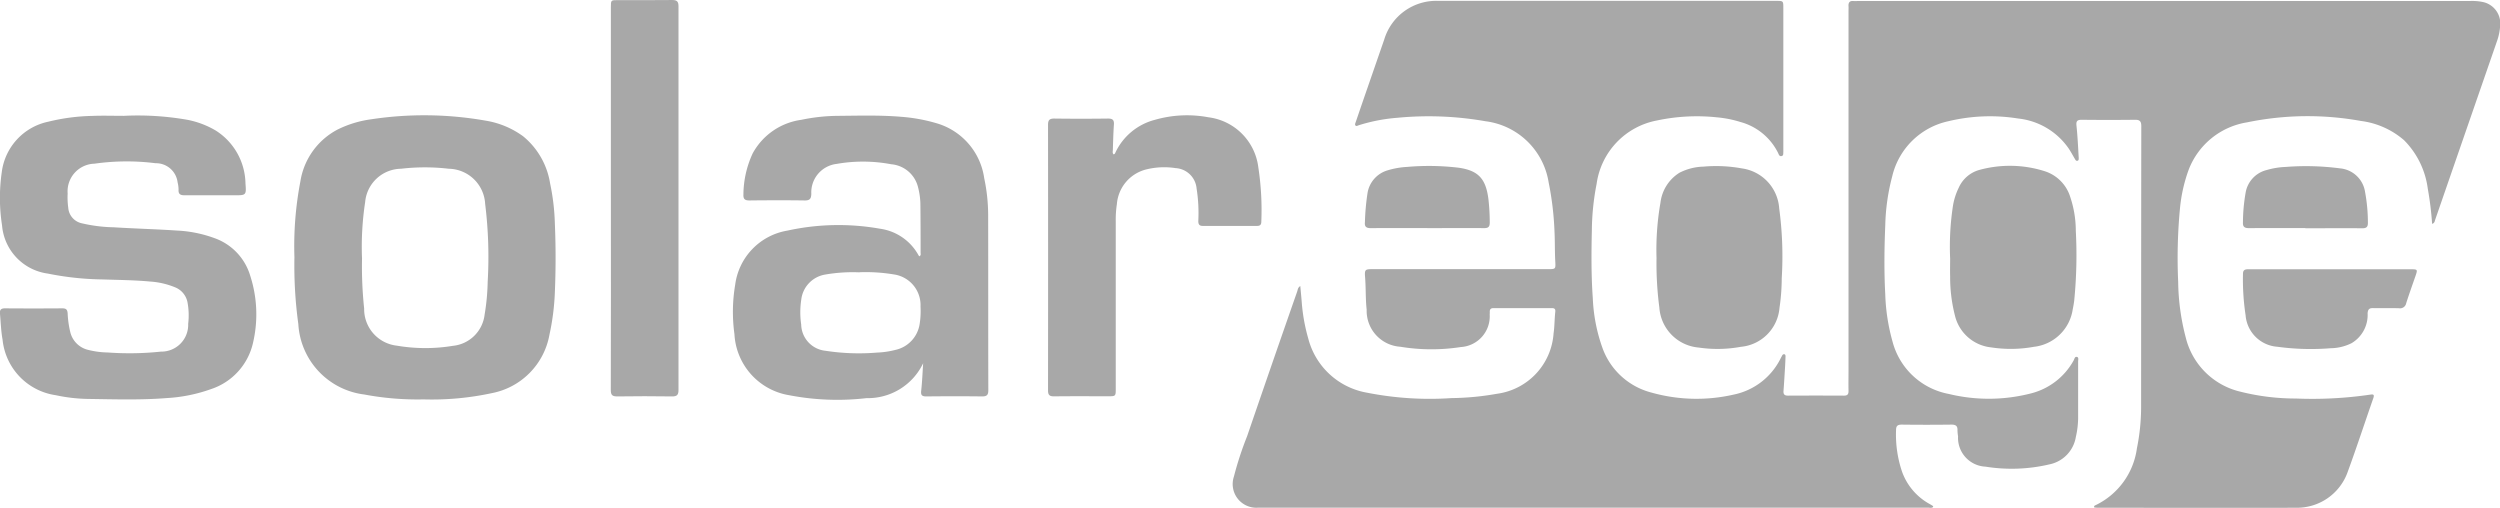<?xml version="1.0" encoding="UTF-8"?>
<svg xmlns="http://www.w3.org/2000/svg" xmlns:xlink="http://www.w3.org/1999/xlink" id="Group_15599" data-name="Group 15599" width="157.495" height="32" viewBox="0 0 157.495 32">
  <defs>
    <clipPath id="clip-path">
      <rect id="Rectangle_7730" data-name="Rectangle 7730" width="157.495" height="32" fill="#a8a8a8"></rect>
    </clipPath>
  </defs>
  <g id="Group_15598" data-name="Group 15598" clip-path="url(#clip-path)">
    <path id="Path_10245" data-name="Path 10245" d="M1322.25,14.99a20.22,20.22,0,0,0-.273-2.213,5.293,5.293,0,0,0-1.492-3.05,5.126,5.126,0,0,0-2.721-1.215,18.837,18.837,0,0,0-7.175.089,4.737,4.737,0,0,0-3.676,2.988,9.718,9.718,0,0,0-.546,2.423,33.007,33.007,0,0,0-.114,4.635,14.4,14.4,0,0,0,.477,3.507,4.632,4.632,0,0,0,3.454,3.416,14.284,14.284,0,0,0,3.482.428,25.189,25.189,0,0,0,4.688-.245c.2-.034.268,0,.193.22-.547,1.568-1.064,3.147-1.636,4.706a3.385,3.385,0,0,1-3.184,2.2c-4.185.012-8.369,0-12.554,0-.071,0-.142-.012-.208-.018-.034-.1.036-.122.088-.146a4.66,4.66,0,0,0,2.6-3.58,13.073,13.073,0,0,0,.265-2.659q0-8.816.011-17.632c0-.286-.076-.41-.385-.406q-1.682.02-3.364,0c-.3,0-.365.091-.333.386.071.67.1,1.345.14,2.017,0,.073.008.159-.081.18s-.125-.056-.162-.118c-.138-.232-.262-.473-.416-.694a4.435,4.435,0,0,0-3.157-1.851,11.21,11.21,0,0,0-4.388.169,4.638,4.638,0,0,0-3.546,3.478,13.2,13.2,0,0,0-.437,3.074c-.06,1.452-.079,2.905,0,4.357a12.387,12.387,0,0,0,.458,2.976,4.521,4.521,0,0,0,3.553,3.3,10.647,10.647,0,0,0,5.178-.039,4.258,4.258,0,0,0,2.682-2.081c.05-.089.07-.26.217-.211.109.036.062.184.062.282q0,1.791,0,3.583a5.536,5.536,0,0,1-.144,1.172,2.11,2.11,0,0,1-1.643,1.724,10.414,10.414,0,0,1-4.05.148,1.816,1.816,0,0,1-1.727-1.911,2.771,2.771,0,0,1-.037-.371c.015-.287-.113-.37-.391-.366q-1.557.02-3.115,0c-.268,0-.363.077-.364.353a7.3,7.3,0,0,0,.374,2.6,3.769,3.769,0,0,0,1.762,2.059c.063.035.126.073.185.113.013.009.013.036.02.061-.1.085-.216.046-.323.046q-20.981,0-41.962,0c-.083,0-.166,0-.249,0a1.489,1.489,0,0,1-1.521-1.956,21.048,21.048,0,0,1,.832-2.543q1.564-4.567,3.157-9.123c.038-.11.037-.246.194-.339.031.346.064.67.089.994a11.433,11.433,0,0,0,.416,2.324,4.641,4.641,0,0,0,3.7,3.4,20.338,20.338,0,0,0,5.327.34,17.228,17.228,0,0,0,2.847-.27,4.123,4.123,0,0,0,3.577-3.806c.066-.454.057-.911.108-1.365.019-.163-.048-.228-.208-.228q-1.838,0-3.676,0c-.171,0-.251.07-.243.241a1.411,1.411,0,0,1-.005.156,1.939,1.939,0,0,1-1.818,2.056,12.094,12.094,0,0,1-3.815-.019,2.269,2.269,0,0,1-2.118-2.336c-.076-.683-.044-1.369-.1-2.052-.037-.472.006-.5.472-.5h11.028c.521,0,.508,0,.48-.521-.032-.6-.016-1.2-.045-1.805a19.241,19.241,0,0,0-.372-3.148,4.609,4.609,0,0,0-3.978-3.844,20.64,20.64,0,0,0-5.549-.218,10.832,10.832,0,0,0-2.439.472c-.066.021-.142.079-.2.015s-.005-.159.02-.233q.366-1.076.739-2.15.524-1.516,1.05-3.031a3.419,3.419,0,0,1,3.42-2.437q10.638,0,21.277,0c.444,0,.446,0,.446.455q0,4.455,0,8.91c0,.052,0,.1,0,.156-.009.1.021.23-.116.256s-.168-.1-.211-.191a3.733,3.733,0,0,0-2.381-1.958,6.965,6.965,0,0,0-1.463-.291,12.092,12.092,0,0,0-3.777.194,4.722,4.722,0,0,0-3.814,3.995,15.9,15.9,0,0,0-.3,2.906c-.033,1.432-.043,2.866.059,4.3a10.573,10.573,0,0,0,.61,3.135,4.462,4.462,0,0,0,3.08,2.807,10.475,10.475,0,0,0,5.174.131,4.249,4.249,0,0,0,2.978-2.3q.043-.083.089-.164a.128.128,0,0,1,.122-.082c.082.009.089.079.088.141q-.009.311-.027.622c-.031.518-.061,1.035-.1,1.553-.016.216.071.294.287.293q1.76-.009,3.521,0c.219,0,.293-.084.288-.3-.009-.436,0-.872,0-1.308V1.6c0-.1.007-.208,0-.311-.017-.233.069-.358.32-.332a2.172,2.172,0,0,0,.218,0h38.567a3.361,3.361,0,0,1,.867.064,1.382,1.382,0,0,1,1.08,1.506,3.614,3.614,0,0,1-.184.913q-1.957,5.65-3.911,11.3c-.028.082-.027.189-.176.251" transform="translate(-1169.032 -0.892)" fill="#a8a8a8"></path>
    <path id="Path_10246" data-name="Path 10246" d="M753.051,132.477a3.86,3.86,0,0,1-3.572,2.206,15.977,15.977,0,0,1-4.865-.183,4.122,4.122,0,0,1-3.455-3.853,10.233,10.233,0,0,1,.046-3.1,3.98,3.98,0,0,1,3.3-3.42,14.962,14.962,0,0,1,5.813-.119,3.281,3.281,0,0,1,2.434,1.667c.015.027.034.051.049.073.125-.055.086-.15.086-.223,0-1.028,0-2.056-.013-3.084a4.564,4.564,0,0,0-.148-1.045,1.9,1.9,0,0,0-1.688-1.447,9.579,9.579,0,0,0-3.436-.023,1.808,1.808,0,0,0-1.6,1.888c-.009.3-.09.419-.412.415-1.163-.017-2.326-.013-3.489,0-.281,0-.39-.082-.376-.373a6.261,6.261,0,0,1,.583-2.591,4.127,4.127,0,0,1,3.065-2.116,11.638,11.638,0,0,1,2.348-.25c1.318-.011,2.637-.051,3.953.061a10.642,10.642,0,0,1,2.2.4,4.218,4.218,0,0,1,3.021,3.47,11.3,11.3,0,0,1,.248,2.286c.008,3.686,0,7.373.01,11.059,0,.289-.074.4-.383.4-1.173-.015-2.347-.013-3.52,0-.279,0-.357-.077-.326-.359.063-.576.085-1.156.124-1.734m-4-5.723a10.142,10.142,0,0,0-2.229.149,1.815,1.815,0,0,0-1.449,1.559,5.293,5.293,0,0,0-.005,1.579A1.7,1.7,0,0,0,746.9,131.7a13.821,13.821,0,0,0,3.255.112,5.366,5.366,0,0,0,1.136-.166A1.971,1.971,0,0,0,752.829,130a5.2,5.2,0,0,0,.053-1.085,1.952,1.952,0,0,0-1.664-2.023,10.79,10.79,0,0,0-2.168-.141" transform="translate(-694.891 -109.601)" fill="#a8a8a8"></path>
    <path id="Path_10247" data-name="Path 10247" d="M297.694,125.557a21.634,21.634,0,0,1,.375-4.8,4.472,4.472,0,0,1,2.35-3.268,6.779,6.779,0,0,1,2.105-.641,22.29,22.29,0,0,1,7.248.09,5.492,5.492,0,0,1,2.333.983,4.793,4.793,0,0,1,1.694,2.96,13.964,13.964,0,0,1,.3,2.5q.093,2.193,0,4.388a15.051,15.051,0,0,1-.34,2.65,4.566,4.566,0,0,1-3.655,3.685,17.869,17.869,0,0,1-4.265.389,18.124,18.124,0,0,1-3.745-.308,4.748,4.748,0,0,1-4.155-4.438,27.083,27.083,0,0,1-.246-4.189m4.26.012a25.073,25.073,0,0,0,.133,3.2,2.316,2.316,0,0,0,2.058,2.338,10.66,10.66,0,0,0,3.53.011,2.234,2.234,0,0,0,2-1.962,13.92,13.92,0,0,0,.194-2.072,27.125,27.125,0,0,0-.159-4.906,2.337,2.337,0,0,0-2.292-2.216,12.924,12.924,0,0,0-3.011,0,2.3,2.3,0,0,0-2.257,2.1,18.813,18.813,0,0,0-.2,3.5" transform="translate(-279.145 -109.332)" fill="#a8a8a8"></path>
    <path id="Path_10248" data-name="Path 10248" d="M7.755,117.011a18.035,18.035,0,0,1,4.03.244,5.59,5.59,0,0,1,1.8.676,4.022,4.022,0,0,1,1.879,3.335c.06.747.039.748-.7.748-1.038,0-2.077-.005-3.115,0-.26,0-.42-.048-.4-.356a1.9,1.9,0,0,0-.061-.462A1.369,1.369,0,0,0,9.8,119.994a14.46,14.46,0,0,0-3.849.029A1.742,1.742,0,0,0,4.262,121.9a4.833,4.833,0,0,0,.038.9,1.081,1.081,0,0,0,.863.98,9.542,9.542,0,0,0,2,.25c1.335.083,2.674.118,4.009.207a7.891,7.891,0,0,1,2.34.476,3.6,3.6,0,0,1,2.254,2.376,7.887,7.887,0,0,1,.176,4.21,3.993,3.993,0,0,1-2.64,2.922,9.893,9.893,0,0,1-2.8.568c-1.627.13-3.256.079-4.884.055a10.4,10.4,0,0,1-2.1-.235,3.934,3.934,0,0,1-3.356-3.5c-.1-.543-.113-1.093-.164-1.64-.022-.235.061-.335.314-.333q1.807.014,3.613,0c.239,0,.32.076.337.318a6.065,6.065,0,0,0,.163,1.169,1.514,1.514,0,0,0,1.129,1.13,5.348,5.348,0,0,0,1.231.163,18.885,18.885,0,0,0,3.357-.054,1.687,1.687,0,0,0,1.713-1.75,4.482,4.482,0,0,0-.033-1.3,1.279,1.279,0,0,0-.79-1,4.98,4.98,0,0,0-1.57-.364c-1.013-.094-2.03-.1-3.047-.134a18.434,18.434,0,0,1-3.4-.368,3.339,3.339,0,0,1-2.886-3.037,11.308,11.308,0,0,1-.018-3.348,3.722,3.722,0,0,1,2.933-3.184,12.618,12.618,0,0,1,2.77-.364c.643-.027,1.287-.005,1.931-.005" transform="translate(0 -109.711)" fill="#a8a8a8"></path>
    <path id="Path_10249" data-name="Path 10249" d="M1063.808,119.041c.093-.018.107-.1.137-.159a3.8,3.8,0,0,1,2.451-2.014,7.322,7.322,0,0,1,3.391-.164,3.622,3.622,0,0,1,3.139,3.139,17.813,17.813,0,0,1,.19,3.443c0,.189-.087.261-.264.261q-1.713,0-3.425,0c-.221,0-.281-.107-.28-.311a9.878,9.878,0,0,0-.108-2.047,1.408,1.408,0,0,0-1.322-1.283,4.721,4.721,0,0,0-1.824.076,2.448,2.448,0,0,0-1.876,2.195,6.434,6.434,0,0,0-.071,1.085q0,5.263,0,10.526c0,.491,0,.491-.5.491-1.131,0-2.263-.008-3.394.006-.291,0-.373-.1-.372-.378q.009-8.361,0-16.723c0-.293.084-.4.388-.4q1.7.022,3.394,0c.287,0,.388.091.368.376-.036.528-.049,1.057-.066,1.585,0,.1-.042.206.044.291" transform="translate(-993.656 -109.315)" fill="#a8a8a8"></path>
    <path id="Path_10250" data-name="Path 10250" d="M617.573,12.479q0-6.01,0-12.02c0-.451,0-.452.444-.452,1.142,0,2.284.009,3.425-.006.3,0,.391.1.391.4q-.008,12.083,0,24.165c0,.308-.091.413-.409.408q-1.728-.026-3.456,0c-.32,0-.4-.1-.4-.409q.013-6.041.006-12.083" transform="translate(-579.089 0)" fill="#a8a8a8"></path>
    <path id="Path_10251" data-name="Path 10251" d="M1971.722,173.51a17.067,17.067,0,0,1,.182-3.351,4.123,4.123,0,0,1,.364-1.121,2.007,2.007,0,0,1,1.281-1.107,7.256,7.256,0,0,1,4.141.08,2.466,2.466,0,0,1,1.6,1.627,6.664,6.664,0,0,1,.348,2.11,29.076,29.076,0,0,1-.1,4.414c-.024.185-.056.369-.094.552A2.782,2.782,0,0,1,1977,179.07a8.132,8.132,0,0,1-2.694.037,2.629,2.629,0,0,1-2.284-2.014,9.739,9.739,0,0,1-.3-2.433c-.01-.425,0-.851,0-1.151" transform="translate(-1848.867 -157.222)" fill="#a8a8a8"></path>
    <path id="Path_10252" data-name="Path 10252" d="M1674.909,173.749a17.232,17.232,0,0,1,.248-3.469,2.585,2.585,0,0,1,1.19-1.886,3.5,3.5,0,0,1,1.526-.39,9.013,9.013,0,0,1,2.418.113,2.726,2.726,0,0,1,2.347,2.516,22.655,22.655,0,0,1,.16,4.408,13,13,0,0,1-.141,1.859,2.685,2.685,0,0,1-2.43,2.455,8.148,8.148,0,0,1-2.664.047,2.715,2.715,0,0,1-2.475-2.519,21.239,21.239,0,0,1-.178-3.135" transform="translate(-1570.552 -157.507)" fill="#a8a8a8"></path>
    <path id="Path_10253" data-name="Path 10253" d="M2273.387,272.246q2.54,0,5.078,0c.413,0,.424.015.293.4-.2.58-.408,1.155-.594,1.739a.392.392,0,0,1-.451.316c-.539-.016-1.08,0-1.62-.009-.247-.006-.34.067-.359.328a2.066,2.066,0,0,1-1.01,1.881,3.053,3.053,0,0,1-1.323.319,15.581,15.581,0,0,1-3.354-.093,2.16,2.16,0,0,1-2-1.986,15.1,15.1,0,0,1-.165-2.606c0-.275.16-.291.367-.291q2.57,0,5.14,0" transform="translate(-2126.579 -255.282)" fill="#a8a8a8"></path>
    <path id="Path_10254" data-name="Path 10254" d="M2271.78,171.854c-1.183,0-2.366-.007-3.55.005-.279,0-.4-.079-.383-.37a11.136,11.136,0,0,1,.173-1.887,1.772,1.772,0,0,1,1.306-1.4,4.958,4.958,0,0,1,1.225-.2,16.509,16.509,0,0,1,3.416.091,1.755,1.755,0,0,1,1.575,1.494,10.7,10.7,0,0,1,.177,1.918c.006.269-.083.364-.357.362-1.194-.011-2.388,0-3.582,0" transform="translate(-2126.546 -157.486)" fill="#a8a8a8"></path>
    <path id="Path_10255" data-name="Path 10255" d="M1383.922,171.754c-1.183,0-2.366-.007-3.549.005-.282,0-.408-.083-.378-.37a14.929,14.929,0,0,1,.167-1.857,1.786,1.786,0,0,1,1.256-1.413,5.162,5.162,0,0,1,1.253-.219,15.735,15.735,0,0,1,3.23.052c1.254.18,1.724.707,1.879,2.017a13.4,13.4,0,0,1,.08,1.428c0,.27-.083.363-.357.361-1.193-.012-2.387,0-3.581,0" transform="translate(-1294.008 -157.386)" fill="#a8a8a8"></path>
  </g>
</svg>
